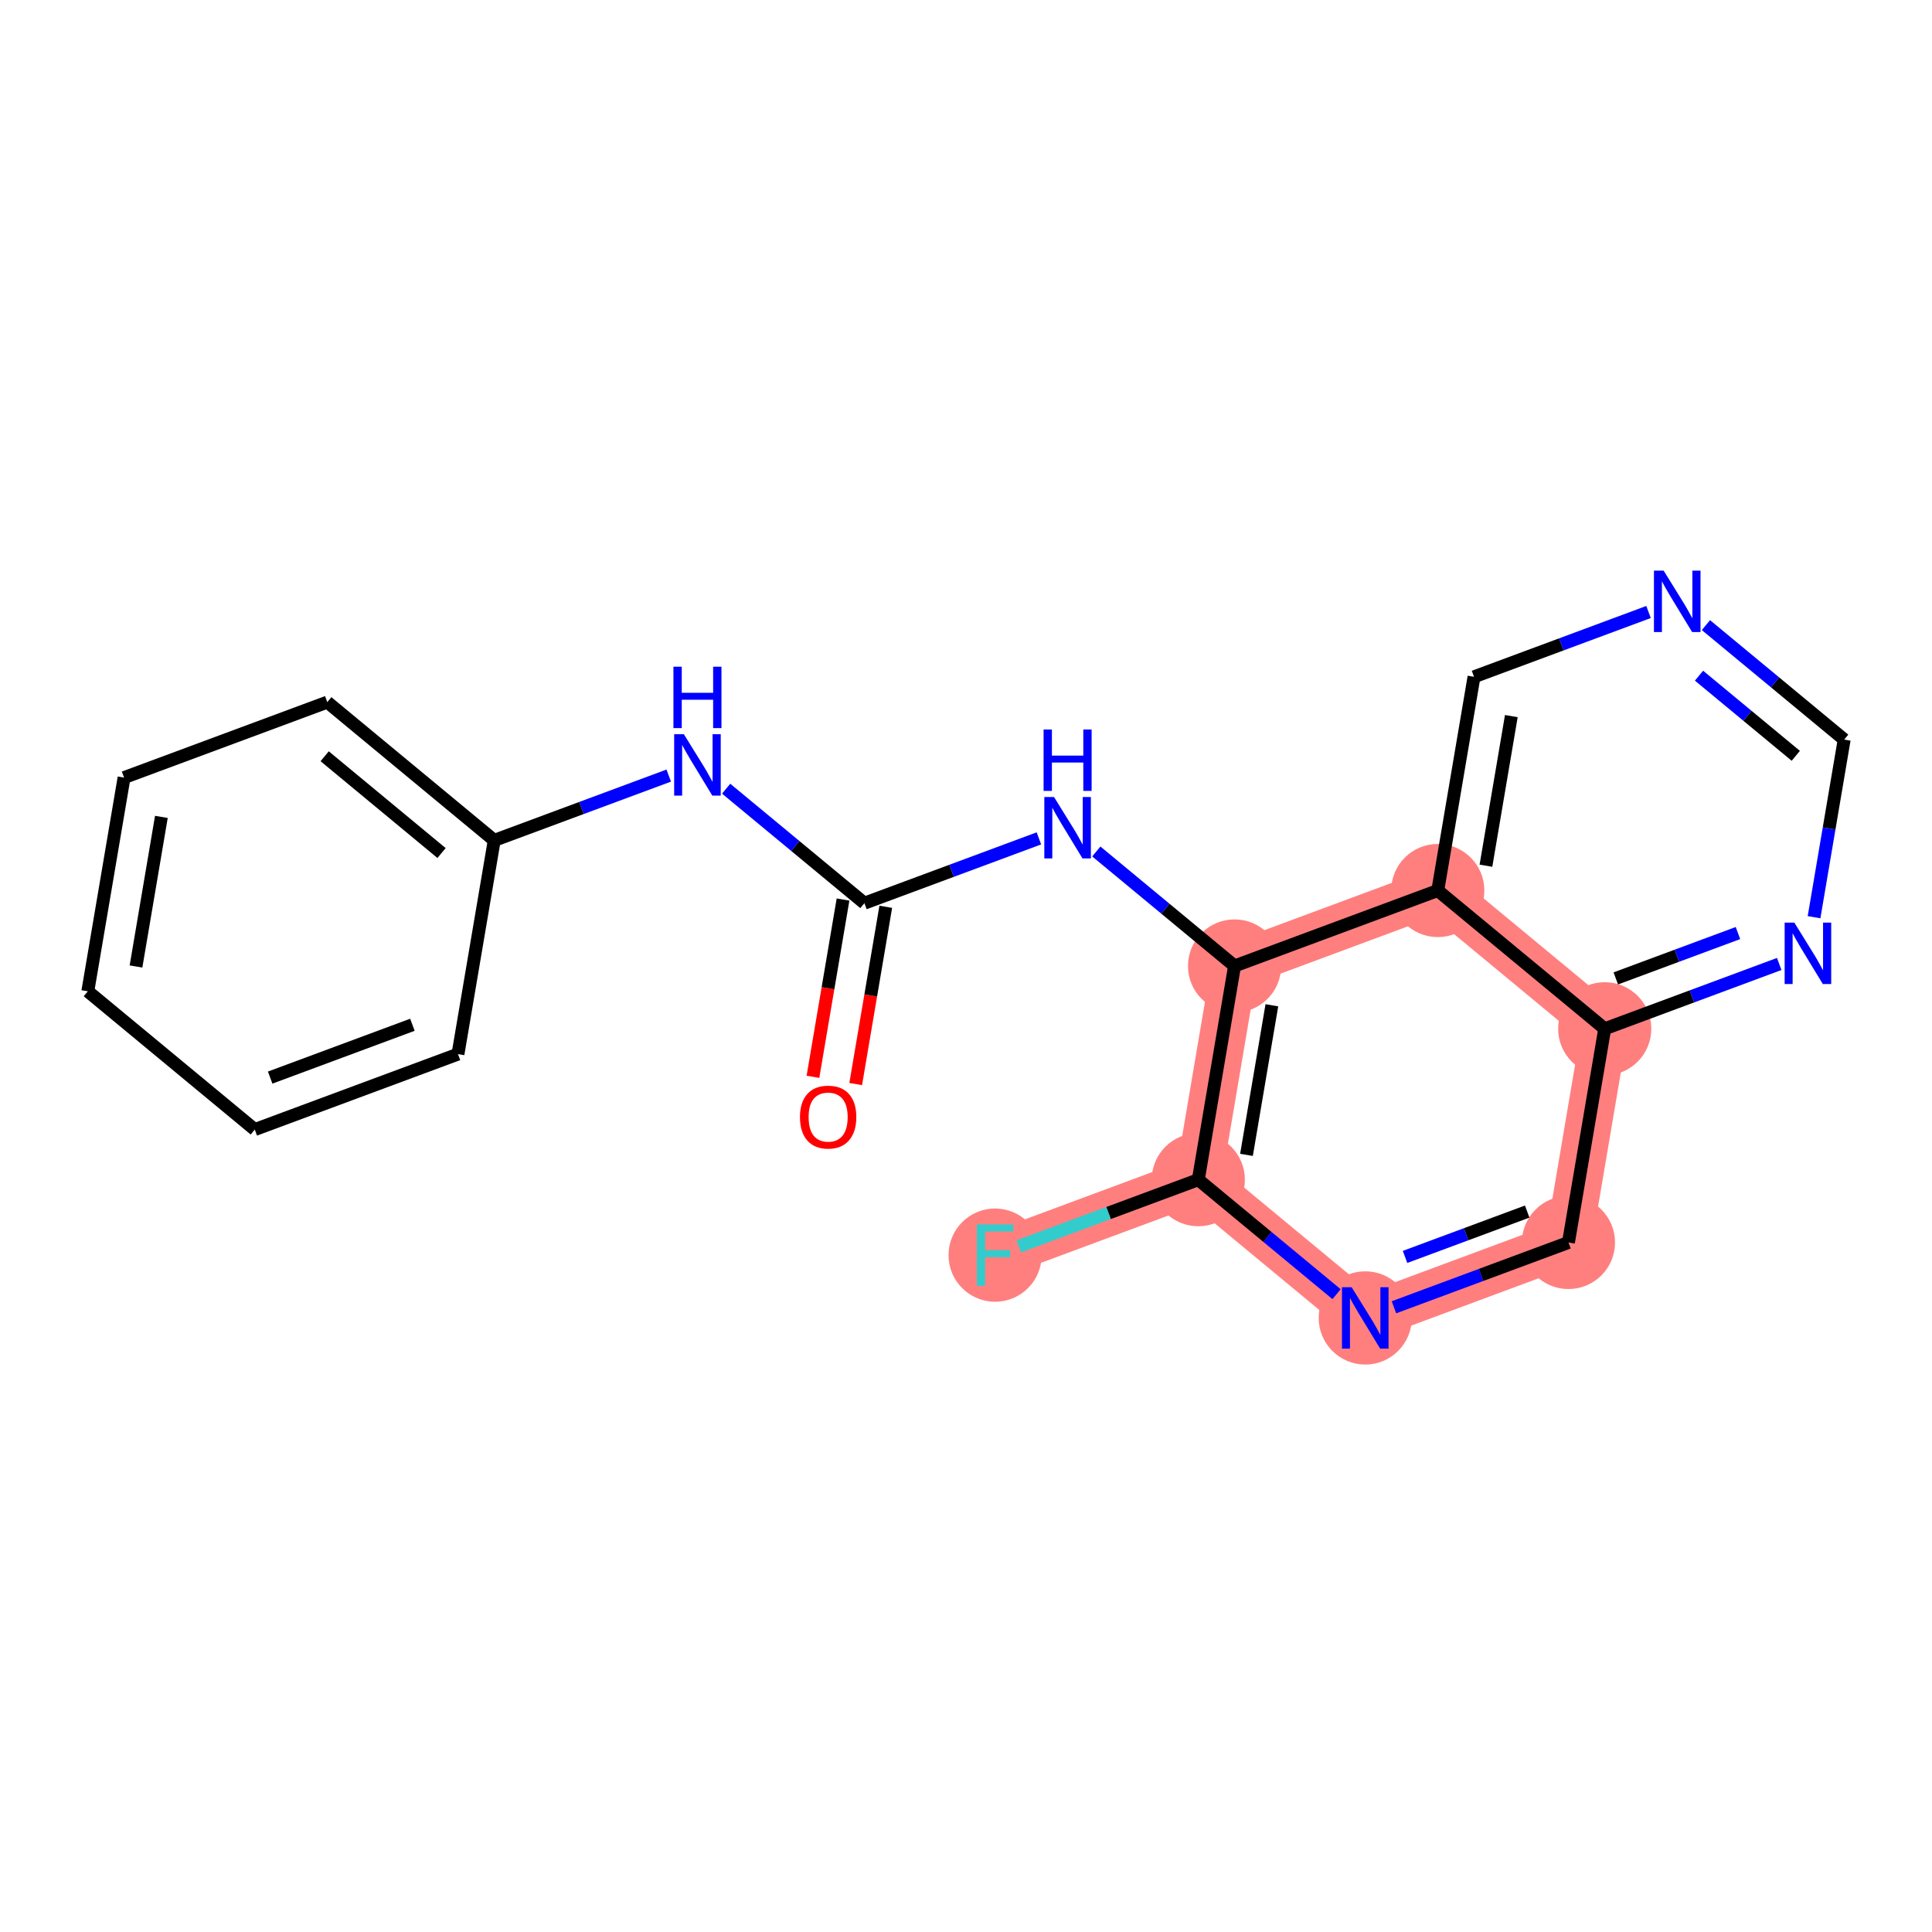 <?xml version='1.0' encoding='iso-8859-1'?>
<svg version='1.1' baseProfile='full'
              xmlns='http://www.w3.org/2000/svg'
                      xmlns:rdkit='http://www.rdkit.org/xml'
                      xmlns:xlink='http://www.w3.org/1999/xlink'
                  xml:space='preserve'
width='300px' height='300px' viewBox='0 0 300 300'>
<!-- END OF HEADER -->
<rect style='opacity:1.0;fill:#FFFFFF;stroke:none' width='300' height='300' x='0' y='0'> </rect>
<rect style='opacity:1.0;fill:#FFFFFF;stroke:none' width='300' height='300' x='0' y='0'> </rect>
<path d='M 191.701,149.996 L 186.072,183.181' style='fill:none;fill-rule:evenodd;stroke:#FF7F7F;stroke-width:7.2px;stroke-linecap:butt;stroke-linejoin:miter;stroke-opacity:1' />
<path d='M 191.701,149.996 L 223.256,138.279' style='fill:none;fill-rule:evenodd;stroke:#FF7F7F;stroke-width:7.2px;stroke-linecap:butt;stroke-linejoin:miter;stroke-opacity:1' />
<path d='M 186.072,183.181 L 154.518,194.898' style='fill:none;fill-rule:evenodd;stroke:#FF7F7F;stroke-width:7.2px;stroke-linecap:butt;stroke-linejoin:miter;stroke-opacity:1' />
<path d='M 186.072,183.181 L 211.996,204.649' style='fill:none;fill-rule:evenodd;stroke:#FF7F7F;stroke-width:7.2px;stroke-linecap:butt;stroke-linejoin:miter;stroke-opacity:1' />
<path d='M 211.996,204.649 L 243.55,192.932' style='fill:none;fill-rule:evenodd;stroke:#FF7F7F;stroke-width:7.2px;stroke-linecap:butt;stroke-linejoin:miter;stroke-opacity:1' />
<path d='M 243.55,192.932 L 249.18,159.747' style='fill:none;fill-rule:evenodd;stroke:#FF7F7F;stroke-width:7.2px;stroke-linecap:butt;stroke-linejoin:miter;stroke-opacity:1' />
<path d='M 249.18,159.747 L 223.256,138.279' style='fill:none;fill-rule:evenodd;stroke:#FF7F7F;stroke-width:7.2px;stroke-linecap:butt;stroke-linejoin:miter;stroke-opacity:1' />
<ellipse cx='191.701' cy='149.996' rx='6.732' ry='6.732'  style='fill:#FF7F7F;fill-rule:evenodd;stroke:#FF7F7F;stroke-width:1.0px;stroke-linecap:butt;stroke-linejoin:miter;stroke-opacity:1' />
<ellipse cx='186.072' cy='183.181' rx='6.732' ry='6.732'  style='fill:#FF7F7F;fill-rule:evenodd;stroke:#FF7F7F;stroke-width:1.0px;stroke-linecap:butt;stroke-linejoin:miter;stroke-opacity:1' />
<ellipse cx='154.518' cy='194.898' rx='6.732' ry='6.74'  style='fill:#FF7F7F;fill-rule:evenodd;stroke:#FF7F7F;stroke-width:1.0px;stroke-linecap:butt;stroke-linejoin:miter;stroke-opacity:1' />
<ellipse cx='211.996' cy='204.649' rx='6.732' ry='6.74'  style='fill:#FF7F7F;fill-rule:evenodd;stroke:#FF7F7F;stroke-width:1.0px;stroke-linecap:butt;stroke-linejoin:miter;stroke-opacity:1' />
<ellipse cx='243.55' cy='192.932' rx='6.732' ry='6.732'  style='fill:#FF7F7F;fill-rule:evenodd;stroke:#FF7F7F;stroke-width:1.0px;stroke-linecap:butt;stroke-linejoin:miter;stroke-opacity:1' />
<ellipse cx='249.18' cy='159.747' rx='6.732' ry='6.732'  style='fill:#FF7F7F;fill-rule:evenodd;stroke:#FF7F7F;stroke-width:1.0px;stroke-linecap:butt;stroke-linejoin:miter;stroke-opacity:1' />
<ellipse cx='223.256' cy='138.279' rx='6.732' ry='6.732'  style='fill:#FF7F7F;fill-rule:evenodd;stroke:#FF7F7F;stroke-width:1.0px;stroke-linecap:butt;stroke-linejoin:miter;stroke-opacity:1' />
<path class='bond-0 atom-0 atom-1' d='M 132.872,168.332 L 135.207,154.57' style='fill:none;fill-rule:evenodd;stroke:#FF0000;stroke-width:2.0px;stroke-linecap:butt;stroke-linejoin:miter;stroke-opacity:1' />
<path class='bond-0 atom-0 atom-1' d='M 135.207,154.57 L 137.541,140.808' style='fill:none;fill-rule:evenodd;stroke:#000000;stroke-width:2.0px;stroke-linecap:butt;stroke-linejoin:miter;stroke-opacity:1' />
<path class='bond-0 atom-0 atom-1' d='M 126.235,167.206 L 128.57,153.444' style='fill:none;fill-rule:evenodd;stroke:#FF0000;stroke-width:2.0px;stroke-linecap:butt;stroke-linejoin:miter;stroke-opacity:1' />
<path class='bond-0 atom-0 atom-1' d='M 128.57,153.444 L 130.904,139.682' style='fill:none;fill-rule:evenodd;stroke:#000000;stroke-width:2.0px;stroke-linecap:butt;stroke-linejoin:miter;stroke-opacity:1' />
<path class='bond-1 atom-1 atom-2' d='M 134.223,140.245 L 123.489,131.356' style='fill:none;fill-rule:evenodd;stroke:#000000;stroke-width:2.0px;stroke-linecap:butt;stroke-linejoin:miter;stroke-opacity:1' />
<path class='bond-1 atom-1 atom-2' d='M 123.489,131.356 L 112.755,122.468' style='fill:none;fill-rule:evenodd;stroke:#0000FF;stroke-width:2.0px;stroke-linecap:butt;stroke-linejoin:miter;stroke-opacity:1' />
<path class='bond-8 atom-1 atom-9' d='M 134.223,140.245 L 147.772,135.214' style='fill:none;fill-rule:evenodd;stroke:#000000;stroke-width:2.0px;stroke-linecap:butt;stroke-linejoin:miter;stroke-opacity:1' />
<path class='bond-8 atom-1 atom-9' d='M 147.772,135.214 L 161.321,130.183' style='fill:none;fill-rule:evenodd;stroke:#0000FF;stroke-width:2.0px;stroke-linecap:butt;stroke-linejoin:miter;stroke-opacity:1' />
<path class='bond-2 atom-2 atom-3' d='M 103.842,120.432 L 90.293,125.463' style='fill:none;fill-rule:evenodd;stroke:#0000FF;stroke-width:2.0px;stroke-linecap:butt;stroke-linejoin:miter;stroke-opacity:1' />
<path class='bond-2 atom-2 atom-3' d='M 90.293,125.463 L 76.745,130.494' style='fill:none;fill-rule:evenodd;stroke:#000000;stroke-width:2.0px;stroke-linecap:butt;stroke-linejoin:miter;stroke-opacity:1' />
<path class='bond-3 atom-3 atom-4' d='M 76.745,130.494 L 50.82,109.026' style='fill:none;fill-rule:evenodd;stroke:#000000;stroke-width:2.0px;stroke-linecap:butt;stroke-linejoin:miter;stroke-opacity:1' />
<path class='bond-3 atom-3 atom-4' d='M 68.562,132.459 L 50.415,117.431' style='fill:none;fill-rule:evenodd;stroke:#000000;stroke-width:2.0px;stroke-linecap:butt;stroke-linejoin:miter;stroke-opacity:1' />
<path class='bond-20 atom-8 atom-3' d='M 71.115,163.68 L 76.745,130.494' style='fill:none;fill-rule:evenodd;stroke:#000000;stroke-width:2.0px;stroke-linecap:butt;stroke-linejoin:miter;stroke-opacity:1' />
<path class='bond-4 atom-4 atom-5' d='M 50.82,109.026 L 19.266,120.744' style='fill:none;fill-rule:evenodd;stroke:#000000;stroke-width:2.0px;stroke-linecap:butt;stroke-linejoin:miter;stroke-opacity:1' />
<path class='bond-5 atom-5 atom-6' d='M 19.266,120.744 L 13.636,153.929' style='fill:none;fill-rule:evenodd;stroke:#000000;stroke-width:2.0px;stroke-linecap:butt;stroke-linejoin:miter;stroke-opacity:1' />
<path class='bond-5 atom-5 atom-6' d='M 25.059,126.847 L 21.118,150.077' style='fill:none;fill-rule:evenodd;stroke:#000000;stroke-width:2.0px;stroke-linecap:butt;stroke-linejoin:miter;stroke-opacity:1' />
<path class='bond-6 atom-6 atom-7' d='M 13.636,153.929 L 39.561,175.397' style='fill:none;fill-rule:evenodd;stroke:#000000;stroke-width:2.0px;stroke-linecap:butt;stroke-linejoin:miter;stroke-opacity:1' />
<path class='bond-7 atom-7 atom-8' d='M 39.561,175.397 L 71.115,163.68' style='fill:none;fill-rule:evenodd;stroke:#000000;stroke-width:2.0px;stroke-linecap:butt;stroke-linejoin:miter;stroke-opacity:1' />
<path class='bond-7 atom-7 atom-8' d='M 41.95,167.328 L 64.038,159.126' style='fill:none;fill-rule:evenodd;stroke:#000000;stroke-width:2.0px;stroke-linecap:butt;stroke-linejoin:miter;stroke-opacity:1' />
<path class='bond-9 atom-9 atom-10' d='M 170.234,132.218 L 180.967,141.107' style='fill:none;fill-rule:evenodd;stroke:#0000FF;stroke-width:2.0px;stroke-linecap:butt;stroke-linejoin:miter;stroke-opacity:1' />
<path class='bond-9 atom-9 atom-10' d='M 180.967,141.107 L 191.701,149.996' style='fill:none;fill-rule:evenodd;stroke:#000000;stroke-width:2.0px;stroke-linecap:butt;stroke-linejoin:miter;stroke-opacity:1' />
<path class='bond-10 atom-10 atom-11' d='M 191.701,149.996 L 186.072,183.181' style='fill:none;fill-rule:evenodd;stroke:#000000;stroke-width:2.0px;stroke-linecap:butt;stroke-linejoin:miter;stroke-opacity:1' />
<path class='bond-10 atom-10 atom-11' d='M 197.494,156.1 L 193.553,179.329' style='fill:none;fill-rule:evenodd;stroke:#000000;stroke-width:2.0px;stroke-linecap:butt;stroke-linejoin:miter;stroke-opacity:1' />
<path class='bond-21 atom-20 atom-10' d='M 223.256,138.279 L 191.701,149.996' style='fill:none;fill-rule:evenodd;stroke:#000000;stroke-width:2.0px;stroke-linecap:butt;stroke-linejoin:miter;stroke-opacity:1' />
<path class='bond-11 atom-11 atom-12' d='M 186.072,183.181 L 172.133,188.357' style='fill:none;fill-rule:evenodd;stroke:#000000;stroke-width:2.0px;stroke-linecap:butt;stroke-linejoin:miter;stroke-opacity:1' />
<path class='bond-11 atom-11 atom-12' d='M 172.133,188.357 L 158.193,193.534' style='fill:none;fill-rule:evenodd;stroke:#33CCCC;stroke-width:2.0px;stroke-linecap:butt;stroke-linejoin:miter;stroke-opacity:1' />
<path class='bond-12 atom-11 atom-13' d='M 186.072,183.181 L 196.806,192.07' style='fill:none;fill-rule:evenodd;stroke:#000000;stroke-width:2.0px;stroke-linecap:butt;stroke-linejoin:miter;stroke-opacity:1' />
<path class='bond-12 atom-11 atom-13' d='M 196.806,192.07 L 207.54,200.959' style='fill:none;fill-rule:evenodd;stroke:#0000FF;stroke-width:2.0px;stroke-linecap:butt;stroke-linejoin:miter;stroke-opacity:1' />
<path class='bond-13 atom-13 atom-14' d='M 216.453,202.994 L 230.002,197.963' style='fill:none;fill-rule:evenodd;stroke:#0000FF;stroke-width:2.0px;stroke-linecap:butt;stroke-linejoin:miter;stroke-opacity:1' />
<path class='bond-13 atom-13 atom-14' d='M 230.002,197.963 L 243.55,192.932' style='fill:none;fill-rule:evenodd;stroke:#000000;stroke-width:2.0px;stroke-linecap:butt;stroke-linejoin:miter;stroke-opacity:1' />
<path class='bond-13 atom-13 atom-14' d='M 218.174,195.174 L 227.658,191.652' style='fill:none;fill-rule:evenodd;stroke:#0000FF;stroke-width:2.0px;stroke-linecap:butt;stroke-linejoin:miter;stroke-opacity:1' />
<path class='bond-13 atom-13 atom-14' d='M 227.658,191.652 L 237.142,188.131' style='fill:none;fill-rule:evenodd;stroke:#000000;stroke-width:2.0px;stroke-linecap:butt;stroke-linejoin:miter;stroke-opacity:1' />
<path class='bond-14 atom-14 atom-15' d='M 243.55,192.932 L 249.18,159.747' style='fill:none;fill-rule:evenodd;stroke:#000000;stroke-width:2.0px;stroke-linecap:butt;stroke-linejoin:miter;stroke-opacity:1' />
<path class='bond-15 atom-15 atom-16' d='M 249.18,159.747 L 262.729,154.716' style='fill:none;fill-rule:evenodd;stroke:#000000;stroke-width:2.0px;stroke-linecap:butt;stroke-linejoin:miter;stroke-opacity:1' />
<path class='bond-15 atom-15 atom-16' d='M 262.729,154.716 L 276.277,149.685' style='fill:none;fill-rule:evenodd;stroke:#0000FF;stroke-width:2.0px;stroke-linecap:butt;stroke-linejoin:miter;stroke-opacity:1' />
<path class='bond-15 atom-15 atom-16' d='M 250.901,151.927 L 260.385,148.405' style='fill:none;fill-rule:evenodd;stroke:#000000;stroke-width:2.0px;stroke-linecap:butt;stroke-linejoin:miter;stroke-opacity:1' />
<path class='bond-15 atom-15 atom-16' d='M 260.385,148.405 L 269.869,144.883' style='fill:none;fill-rule:evenodd;stroke:#0000FF;stroke-width:2.0px;stroke-linecap:butt;stroke-linejoin:miter;stroke-opacity:1' />
<path class='bond-22 atom-20 atom-15' d='M 223.256,138.279 L 249.18,159.747' style='fill:none;fill-rule:evenodd;stroke:#000000;stroke-width:2.0px;stroke-linecap:butt;stroke-linejoin:miter;stroke-opacity:1' />
<path class='bond-16 atom-16 atom-17' d='M 281.685,142.422 L 284.024,128.633' style='fill:none;fill-rule:evenodd;stroke:#0000FF;stroke-width:2.0px;stroke-linecap:butt;stroke-linejoin:miter;stroke-opacity:1' />
<path class='bond-16 atom-16 atom-17' d='M 284.024,128.633 L 286.364,114.844' style='fill:none;fill-rule:evenodd;stroke:#000000;stroke-width:2.0px;stroke-linecap:butt;stroke-linejoin:miter;stroke-opacity:1' />
<path class='bond-17 atom-17 atom-18' d='M 286.364,114.844 L 275.63,105.956' style='fill:none;fill-rule:evenodd;stroke:#000000;stroke-width:2.0px;stroke-linecap:butt;stroke-linejoin:miter;stroke-opacity:1' />
<path class='bond-17 atom-17 atom-18' d='M 275.63,105.956 L 264.896,97.067' style='fill:none;fill-rule:evenodd;stroke:#0000FF;stroke-width:2.0px;stroke-linecap:butt;stroke-linejoin:miter;stroke-opacity:1' />
<path class='bond-17 atom-17 atom-18' d='M 278.85,117.363 L 271.336,111.141' style='fill:none;fill-rule:evenodd;stroke:#000000;stroke-width:2.0px;stroke-linecap:butt;stroke-linejoin:miter;stroke-opacity:1' />
<path class='bond-17 atom-17 atom-18' d='M 271.336,111.141 L 263.822,104.918' style='fill:none;fill-rule:evenodd;stroke:#0000FF;stroke-width:2.0px;stroke-linecap:butt;stroke-linejoin:miter;stroke-opacity:1' />
<path class='bond-18 atom-18 atom-19' d='M 255.983,95.031 L 242.434,100.063' style='fill:none;fill-rule:evenodd;stroke:#0000FF;stroke-width:2.0px;stroke-linecap:butt;stroke-linejoin:miter;stroke-opacity:1' />
<path class='bond-18 atom-18 atom-19' d='M 242.434,100.063 L 228.885,105.094' style='fill:none;fill-rule:evenodd;stroke:#000000;stroke-width:2.0px;stroke-linecap:butt;stroke-linejoin:miter;stroke-opacity:1' />
<path class='bond-19 atom-19 atom-20' d='M 228.885,105.094 L 223.256,138.279' style='fill:none;fill-rule:evenodd;stroke:#000000;stroke-width:2.0px;stroke-linecap:butt;stroke-linejoin:miter;stroke-opacity:1' />
<path class='bond-19 atom-19 atom-20' d='M 234.678,111.197 L 230.737,134.427' style='fill:none;fill-rule:evenodd;stroke:#000000;stroke-width:2.0px;stroke-linecap:butt;stroke-linejoin:miter;stroke-opacity:1' />
<path  class='atom-0' d='M 124.218 173.457
Q 124.218 171.169, 125.349 169.89
Q 126.48 168.61, 128.593 168.61
Q 130.707 168.61, 131.838 169.89
Q 132.969 171.169, 132.969 173.457
Q 132.969 175.773, 131.825 177.093
Q 130.68 178.399, 128.593 178.399
Q 126.493 178.399, 125.349 177.093
Q 124.218 175.787, 124.218 173.457
M 128.593 177.321
Q 130.047 177.321, 130.828 176.352
Q 131.623 175.369, 131.623 173.457
Q 131.623 171.586, 130.828 170.643
Q 130.047 169.688, 128.593 169.688
Q 127.139 169.688, 126.345 170.63
Q 125.564 171.572, 125.564 173.457
Q 125.564 175.383, 126.345 176.352
Q 127.139 177.321, 128.593 177.321
' fill='#FF0000'/>
<path  class='atom-2' d='M 106.191 114.011
L 109.315 119.06
Q 109.625 119.558, 110.123 120.46
Q 110.621 121.362, 110.648 121.416
L 110.648 114.011
L 111.914 114.011
L 111.914 123.543
L 110.608 123.543
L 107.255 118.023
Q 106.865 117.377, 106.447 116.637
Q 106.043 115.896, 105.922 115.667
L 105.922 123.543
L 104.684 123.543
L 104.684 114.011
L 106.191 114.011
' fill='#0000FF'/>
<path  class='atom-2' d='M 104.569 103.526
L 105.862 103.526
L 105.862 107.578
L 110.735 107.578
L 110.735 103.526
L 112.028 103.526
L 112.028 113.058
L 110.735 113.058
L 110.735 108.655
L 105.862 108.655
L 105.862 113.058
L 104.569 113.058
L 104.569 103.526
' fill='#0000FF'/>
<path  class='atom-9' d='M 163.67 123.762
L 166.794 128.811
Q 167.103 129.309, 167.601 130.211
Q 168.1 131.113, 168.126 131.167
L 168.126 123.762
L 169.392 123.762
L 169.392 133.294
L 168.086 133.294
L 164.734 127.774
Q 164.343 127.128, 163.926 126.387
Q 163.522 125.647, 163.401 125.418
L 163.401 133.294
L 162.162 133.294
L 162.162 123.762
L 163.67 123.762
' fill='#0000FF'/>
<path  class='atom-9' d='M 162.048 113.276
L 163.34 113.276
L 163.34 117.329
L 168.214 117.329
L 168.214 113.276
L 169.506 113.276
L 169.506 122.809
L 168.214 122.809
L 168.214 118.406
L 163.34 118.406
L 163.34 122.809
L 162.048 122.809
L 162.048 113.276
' fill='#0000FF'/>
<path  class='atom-12' d='M 151.684 190.132
L 157.352 190.132
L 157.352 191.223
L 152.963 191.223
L 152.963 194.118
L 156.867 194.118
L 156.867 195.222
L 152.963 195.222
L 152.963 199.665
L 151.684 199.665
L 151.684 190.132
' fill='#33CCCC'/>
<path  class='atom-13' d='M 209.889 199.883
L 213.013 204.932
Q 213.322 205.43, 213.821 206.332
Q 214.319 207.234, 214.346 207.288
L 214.346 199.883
L 215.611 199.883
L 215.611 209.415
L 214.305 209.415
L 210.953 203.895
Q 210.562 203.249, 210.145 202.509
Q 209.741 201.768, 209.62 201.539
L 209.62 209.415
L 208.381 209.415
L 208.381 199.883
L 209.889 199.883
' fill='#0000FF'/>
<path  class='atom-16' d='M 278.627 143.264
L 281.751 148.312
Q 282.06 148.811, 282.558 149.713
Q 283.056 150.615, 283.083 150.669
L 283.083 143.264
L 284.349 143.264
L 284.349 152.796
L 283.043 152.796
L 279.691 147.276
Q 279.3 146.629, 278.883 145.889
Q 278.479 145.148, 278.358 144.92
L 278.358 152.796
L 277.119 152.796
L 277.119 143.264
L 278.627 143.264
' fill='#0000FF'/>
<path  class='atom-18' d='M 258.332 88.61
L 261.456 93.659
Q 261.765 94.157, 262.264 95.059
Q 262.762 95.962, 262.789 96.015
L 262.789 88.61
L 264.054 88.61
L 264.054 98.143
L 262.748 98.143
L 259.396 92.623
Q 259.005 91.976, 258.588 91.236
Q 258.184 90.495, 258.063 90.266
L 258.063 98.143
L 256.824 98.143
L 256.824 88.61
L 258.332 88.61
' fill='#0000FF'/>
</svg>
